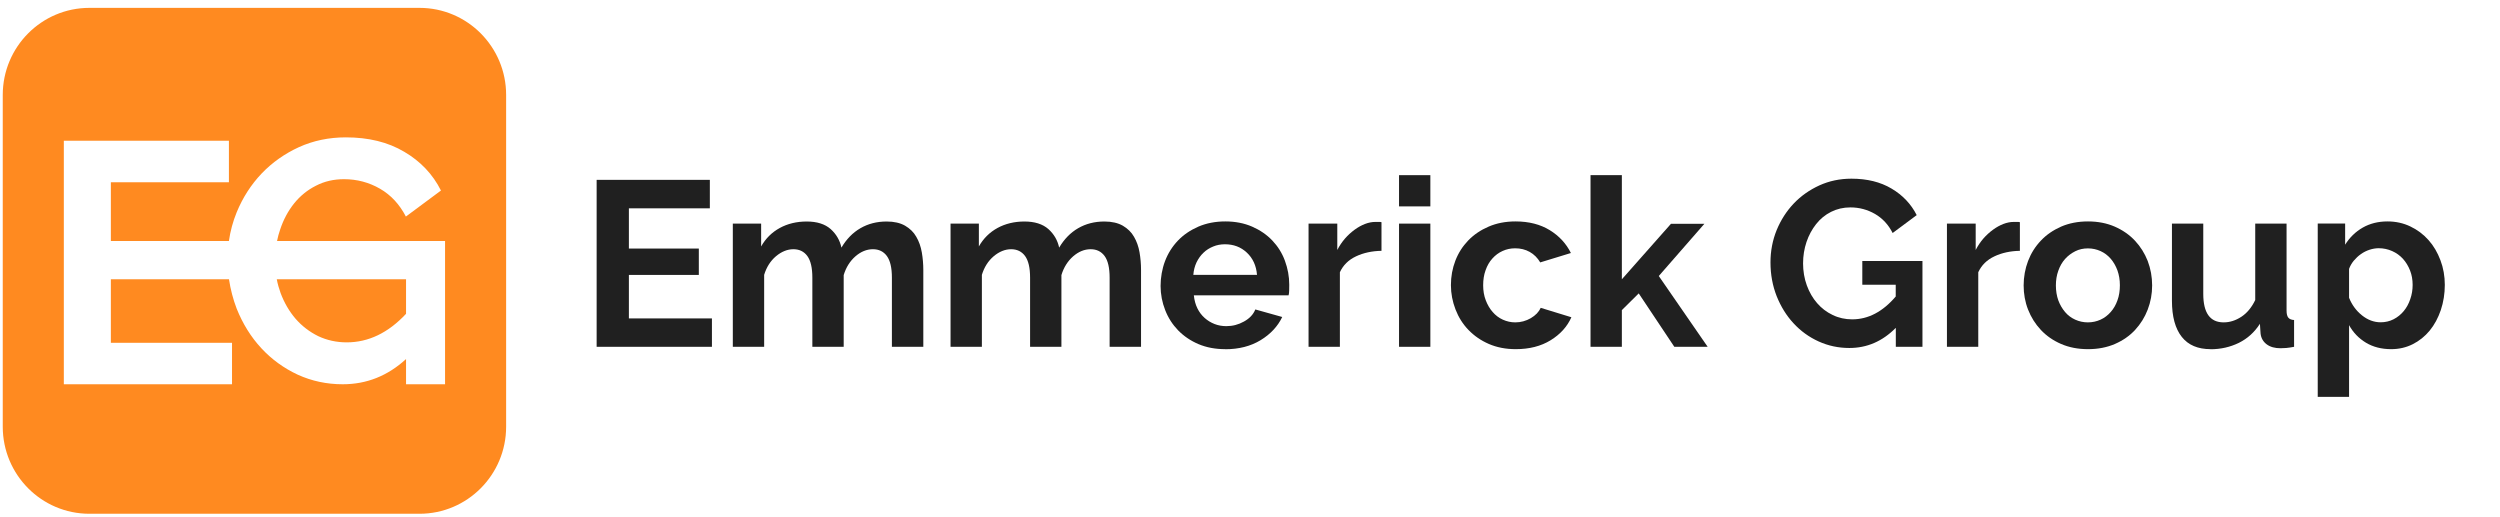 <?xml version="1.0" encoding="UTF-8"?> <svg xmlns="http://www.w3.org/2000/svg" width="237" height="49" viewBox="0 0 237 49" fill="none"><g clip-path="url(#clip0_2_228)"><path d="M67.491 30.179V32.877H56.561V17.05H67.293V19.749H59.618V23.563H66.248V26.063H59.618V30.186H67.491V30.179Z" fill="#202020"></path><path d="M87.522 32.877H84.552V26.325C84.552 25.386 84.393 24.709 84.076 24.271C83.76 23.841 83.316 23.626 82.754 23.626C82.16 23.626 81.605 23.857 81.091 24.303C80.576 24.757 80.203 25.346 79.982 26.078V32.877H77.011V26.325C77.011 25.386 76.853 24.709 76.536 24.271C76.219 23.841 75.776 23.626 75.214 23.626C74.651 23.626 74.089 23.849 73.558 24.295C73.035 24.741 72.663 25.33 72.442 26.055V32.877H69.471V21.198H72.156V23.363C72.584 22.607 73.17 22.026 73.923 21.612C74.667 21.206 75.522 20.999 76.481 20.999C77.439 20.999 78.207 21.238 78.746 21.715C79.277 22.193 79.617 22.774 79.768 23.475C80.243 22.671 80.837 22.058 81.566 21.636C82.294 21.214 83.118 20.999 84.053 20.999C84.766 20.999 85.344 21.134 85.803 21.397C86.263 21.668 86.619 22.01 86.864 22.448C87.118 22.878 87.292 23.372 87.387 23.921C87.482 24.47 87.53 25.027 87.53 25.593V32.885L87.522 32.877Z" fill="#202020"></path><path d="M108.162 32.877H105.192V26.325C105.192 25.386 105.034 24.709 104.717 24.271C104.4 23.841 103.957 23.626 103.394 23.626C102.8 23.626 102.246 23.857 101.731 24.303C101.216 24.757 100.844 25.346 100.622 26.078V32.877H97.652V26.325C97.652 25.386 97.494 24.709 97.177 24.271C96.86 23.841 96.416 23.626 95.854 23.626C95.292 23.626 94.729 23.849 94.199 24.295C93.676 24.741 93.304 25.33 93.082 26.055V32.877H90.112V21.198H92.797V23.363C93.225 22.607 93.811 22.026 94.563 21.612C95.308 21.206 96.163 20.999 97.121 20.999C98.08 20.999 98.848 21.238 99.386 21.715C99.917 22.193 100.258 22.774 100.408 23.475C100.883 22.671 101.478 22.058 102.206 21.636C102.935 21.214 103.759 20.999 104.693 20.999C105.406 20.999 105.984 21.134 106.444 21.397C106.903 21.668 107.259 22.01 107.505 22.448C107.758 22.878 107.933 23.372 108.028 23.921C108.123 24.47 108.17 25.027 108.17 25.593V32.885L108.162 32.877Z" fill="#202020"></path><path d="M116.146 33.1C115.211 33.1 114.372 32.941 113.619 32.623C112.867 32.304 112.225 31.866 111.687 31.317C111.156 30.768 110.744 30.131 110.459 29.398C110.174 28.674 110.024 27.902 110.024 27.105C110.024 26.309 110.166 25.489 110.443 24.757C110.721 24.024 111.132 23.372 111.663 22.814C112.194 22.257 112.843 21.819 113.604 21.485C114.364 21.158 115.219 20.991 116.162 20.991C117.104 20.991 117.952 21.158 118.704 21.485C119.449 21.811 120.09 22.249 120.613 22.798C121.136 23.348 121.54 23.985 121.809 24.717C122.078 25.45 122.221 26.206 122.221 26.994C122.221 27.185 122.221 27.376 122.213 27.551C122.213 27.727 122.189 27.878 122.158 27.997H113.176C113.223 28.459 113.334 28.865 113.509 29.223C113.683 29.581 113.912 29.884 114.198 30.139C114.483 30.394 114.8 30.585 115.148 30.72C115.497 30.855 115.869 30.919 116.257 30.919C116.851 30.919 117.405 30.776 117.928 30.481C118.451 30.195 118.815 29.812 119.005 29.335L121.556 30.051C121.128 30.943 120.447 31.675 119.504 32.249C118.562 32.822 117.445 33.108 116.146 33.108V33.1ZM119.164 26.055C119.092 25.179 118.768 24.478 118.197 23.945C117.627 23.412 116.938 23.157 116.122 23.157C115.726 23.157 115.346 23.228 115.005 23.372C114.657 23.515 114.348 23.706 114.087 23.961C113.817 24.216 113.604 24.518 113.429 24.876C113.263 25.235 113.16 25.625 113.128 26.055H119.164Z" fill="#202020"></path><path d="M130.965 23.778C130.062 23.794 129.254 23.969 128.549 24.303C127.836 24.638 127.33 25.139 127.021 25.808V32.878H124.051V21.198H126.775V23.698C126.981 23.3 127.227 22.934 127.504 22.615C127.781 22.297 128.09 22.018 128.415 21.779C128.739 21.541 129.072 21.358 129.405 21.23C129.737 21.103 130.062 21.039 130.371 21.039H130.735C130.815 21.039 130.894 21.039 130.965 21.063V23.786V23.778Z" fill="#202020"></path><path d="M132.628 19.566V16.605H135.598V19.566H132.628ZM132.628 32.877V21.198H135.598V32.877H132.628Z" fill="#202020"></path><path d="M137.547 27.034C137.547 26.214 137.689 25.442 137.967 24.717C138.244 23.993 138.656 23.348 139.186 22.798C139.717 22.249 140.359 21.811 141.119 21.485C141.871 21.158 142.727 20.991 143.669 20.991C144.944 20.991 146.022 21.27 146.917 21.819C147.812 22.369 148.477 23.093 148.921 23.985L146.014 24.876C145.76 24.446 145.428 24.112 145.016 23.881C144.604 23.65 144.145 23.539 143.638 23.539C143.21 23.539 142.806 23.626 142.442 23.794C142.069 23.961 141.753 24.2 141.475 24.51C141.198 24.813 140.984 25.187 140.834 25.617C140.675 26.047 140.604 26.524 140.604 27.042C140.604 27.559 140.683 28.037 140.85 28.467C141.016 28.897 141.23 29.271 141.507 29.581C141.776 29.892 142.101 30.139 142.473 30.306C142.846 30.473 143.234 30.561 143.646 30.561C144.176 30.561 144.667 30.425 145.119 30.163C145.57 29.9 145.887 29.566 146.061 29.183L148.968 30.075C148.572 30.967 147.915 31.691 146.996 32.257C146.077 32.822 144.976 33.1 143.693 33.1C142.743 33.1 141.895 32.933 141.143 32.607C140.39 32.28 139.749 31.835 139.21 31.277C138.672 30.72 138.268 30.075 137.982 29.335C137.697 28.594 137.547 27.83 137.547 27.026V27.034Z" fill="#202020"></path><path d="M158.726 32.877L155.352 27.814L153.752 29.398V32.877H150.782V16.605H153.752V26.477L158.409 21.214H161.577L157.253 26.166L161.886 32.877H158.718H158.726Z" fill="#202020"></path><path d="M179.707 31.094C178.448 32.36 176.99 32.989 175.319 32.989C174.282 32.989 173.315 32.782 172.404 32.368C171.494 31.954 170.702 31.381 170.028 30.648C169.355 29.924 168.824 29.064 168.428 28.077C168.04 27.09 167.842 26.023 167.842 24.876C167.842 23.794 168.04 22.767 168.428 21.811C168.824 20.856 169.363 20.012 170.044 19.296C170.733 18.571 171.541 18.006 172.476 17.576C173.41 17.154 174.416 16.939 175.517 16.939C176.998 16.939 178.265 17.25 179.319 17.878C180.372 18.499 181.172 19.343 181.703 20.394L179.422 22.09C179.026 21.302 178.463 20.697 177.751 20.283C177.03 19.869 176.254 19.662 175.414 19.662C174.749 19.662 174.139 19.805 173.585 20.084C173.03 20.362 172.555 20.753 172.167 21.246C171.779 21.74 171.47 22.305 171.256 22.942C171.042 23.579 170.931 24.256 170.931 24.972C170.931 25.689 171.05 26.413 171.288 27.058C171.525 27.703 171.85 28.268 172.262 28.738C172.674 29.215 173.165 29.59 173.735 29.86C174.305 30.139 174.923 30.274 175.588 30.274C177.109 30.274 178.487 29.55 179.715 28.109V26.994H176.547V24.741H182.249V32.878H179.723V31.094H179.707Z" fill="#202020"></path><path d="M191.485 23.778C190.582 23.794 189.774 23.969 189.069 24.303C188.356 24.638 187.849 25.139 187.54 25.808V32.878H184.57V21.198H187.295V23.698C187.501 23.3 187.746 22.934 188.023 22.615C188.301 22.297 188.609 22.018 188.934 21.779C189.259 21.541 189.592 21.358 189.924 21.23C190.257 21.103 190.582 21.039 190.891 21.039H191.255C191.334 21.039 191.413 21.039 191.485 21.063V23.786V23.778Z" fill="#202020"></path><path d="M197.94 33.1C196.989 33.1 196.142 32.933 195.389 32.607C194.637 32.28 193.995 31.835 193.473 31.277C192.95 30.72 192.546 30.075 192.261 29.351C191.976 28.626 191.841 27.854 191.841 27.058C191.841 26.262 191.984 25.465 192.261 24.741C192.538 24.017 192.942 23.372 193.473 22.814C193.995 22.257 194.637 21.819 195.389 21.485C196.142 21.158 196.997 20.991 197.94 20.991C198.882 20.991 199.73 21.158 200.482 21.485C201.227 21.811 201.868 22.257 202.391 22.814C202.914 23.372 203.318 24.017 203.603 24.741C203.88 25.474 204.023 26.246 204.023 27.058C204.023 27.87 203.88 28.626 203.603 29.351C203.326 30.075 202.922 30.72 202.407 31.277C201.892 31.835 201.25 32.28 200.498 32.607C199.746 32.933 198.89 33.1 197.948 33.1H197.94ZM194.898 27.058C194.898 27.575 194.977 28.053 195.128 28.475C195.286 28.897 195.5 29.263 195.769 29.581C196.039 29.9 196.364 30.139 196.736 30.306C197.108 30.473 197.504 30.561 197.932 30.561C198.359 30.561 198.755 30.473 199.128 30.306C199.5 30.139 199.817 29.892 200.094 29.581C200.371 29.271 200.585 28.897 200.736 28.467C200.894 28.037 200.965 27.559 200.965 27.042C200.965 26.524 200.886 26.071 200.736 25.641C200.577 25.211 200.363 24.837 200.094 24.526C199.825 24.216 199.5 23.969 199.128 23.802C198.755 23.634 198.359 23.547 197.932 23.547C197.504 23.547 197.1 23.634 196.736 23.817C196.371 24.001 196.047 24.239 195.769 24.55C195.492 24.86 195.278 25.235 195.128 25.665C194.97 26.094 194.898 26.564 194.898 27.066V27.058Z" fill="#202020"></path><path d="M209.559 33.1C208.363 33.1 207.452 32.718 206.834 31.938C206.216 31.158 205.9 30.019 205.9 28.507V21.198H208.87V27.862C208.87 29.661 209.511 30.561 210.802 30.561C211.381 30.561 211.935 30.386 212.474 30.035C213.012 29.685 213.456 29.152 213.796 28.443V21.198H216.766V29.446C216.766 29.757 216.822 29.98 216.933 30.115C217.044 30.25 217.226 30.322 217.479 30.338V32.878C217.186 32.933 216.933 32.973 216.735 32.989C216.537 33.005 216.355 33.013 216.188 33.013C215.658 33.013 215.222 32.894 214.889 32.647C214.557 32.4 214.359 32.066 214.303 31.636L214.24 30.696C213.725 31.5 213.06 32.097 212.244 32.503C211.428 32.901 210.533 33.108 209.559 33.108V33.1Z" fill="#202020"></path><path d="M226.683 33.1C225.764 33.1 224.964 32.893 224.291 32.487C223.617 32.081 223.079 31.524 222.691 30.823V37.623H219.721V21.19H222.319V23.197C222.746 22.512 223.301 21.971 223.982 21.58C224.663 21.19 225.447 20.991 226.334 20.991C227.118 20.991 227.839 21.15 228.504 21.469C229.17 21.787 229.74 22.217 230.223 22.759C230.706 23.3 231.078 23.937 231.356 24.677C231.633 25.41 231.768 26.19 231.768 27.01C231.768 27.83 231.641 28.65 231.387 29.398C231.134 30.139 230.785 30.792 230.334 31.341C229.882 31.89 229.344 32.32 228.726 32.631C228.108 32.941 227.427 33.1 226.683 33.1ZM225.685 30.553C226.128 30.553 226.54 30.457 226.912 30.266C227.285 30.075 227.609 29.812 227.879 29.486C228.148 29.16 228.354 28.777 228.496 28.348C228.647 27.918 228.718 27.472 228.718 27.01C228.718 26.516 228.639 26.063 228.473 25.641C228.306 25.219 228.085 24.852 227.799 24.534C227.514 24.224 227.174 23.977 226.778 23.802C226.382 23.626 225.962 23.531 225.503 23.531C225.225 23.531 224.932 23.579 224.639 23.674C224.346 23.77 224.069 23.905 223.815 24.088C223.562 24.263 223.34 24.478 223.142 24.709C222.944 24.948 222.794 25.211 222.691 25.489V28.228C222.96 28.897 223.364 29.454 223.911 29.892C224.457 30.33 225.051 30.553 225.685 30.553Z" fill="#202020"></path><path d="M26.24 26.477C26.319 26.915 26.446 27.345 26.596 27.767C26.945 28.706 27.42 29.518 28.022 30.219C28.624 30.911 29.345 31.461 30.168 31.867C31 32.257 31.903 32.456 32.869 32.456C34.929 32.456 36.806 31.556 38.493 29.749V26.477H26.24ZM26.24 26.477C26.319 26.915 26.446 27.345 26.596 27.767C26.945 28.706 27.42 29.518 28.022 30.219C28.624 30.911 29.345 31.461 30.168 31.867C31 32.257 31.903 32.456 32.869 32.456C34.929 32.456 36.806 31.556 38.493 29.749V26.477H26.24ZM39.768 0.746H8.475C3.944 0.746 0.261 4.44 0.261 9.002V40.449C0.261 45.011 3.944 48.705 8.475 48.705H39.768C44.298 48.705 47.981 45.011 47.981 40.449V9.002C47.981 4.44 44.298 0.746 39.768 0.746ZM42.191 36.428H38.493V34.04C36.75 35.632 34.762 36.428 32.489 36.428C30.976 36.428 29.559 36.126 28.228 35.521C26.913 34.908 25.757 34.072 24.775 33.013C23.793 31.954 23.016 30.704 22.438 29.263C22.098 28.372 21.852 27.44 21.709 26.477H10.51V32.495H21.995V36.428H6.051V13.341H21.701V17.281H10.51V22.846H21.701C21.836 21.899 22.082 20.999 22.438 20.124C23.016 18.722 23.8 17.504 24.806 16.445C25.804 15.402 26.992 14.566 28.347 13.945C29.709 13.332 31.182 13.022 32.782 13.022C34.929 13.022 36.774 13.468 38.326 14.391C39.863 15.291 41.027 16.517 41.803 18.062L38.477 20.53C37.883 19.383 37.075 18.499 36.029 17.894C34.984 17.289 33.843 16.987 32.616 16.987C31.649 16.987 30.755 17.186 29.947 17.608C29.139 18.014 28.45 18.579 27.879 19.288C27.301 20.012 26.866 20.832 26.557 21.764C26.438 22.114 26.335 22.472 26.264 22.846H42.191V36.428ZM26.596 27.767C26.945 28.706 27.42 29.518 28.022 30.219C28.624 30.911 29.345 31.461 30.168 31.867C31 32.257 31.903 32.456 32.869 32.456C34.929 32.456 36.806 31.556 38.493 29.749V26.477H26.24C26.319 26.915 26.446 27.345 26.596 27.767ZM26.24 26.477C26.319 26.915 26.446 27.345 26.596 27.767C26.945 28.706 27.42 29.518 28.022 30.219C28.624 30.911 29.345 31.461 30.168 31.867C31 32.257 31.903 32.456 32.869 32.456C34.929 32.456 36.806 31.556 38.493 29.749V26.477H26.24Z" fill="#FF8A20"></path></g><defs><clipPath id="clip0_2_228"><rect width="236.669" height="47.959" fill="white" transform="translate(0.261 0.746)"></rect></clipPath></defs></svg> 